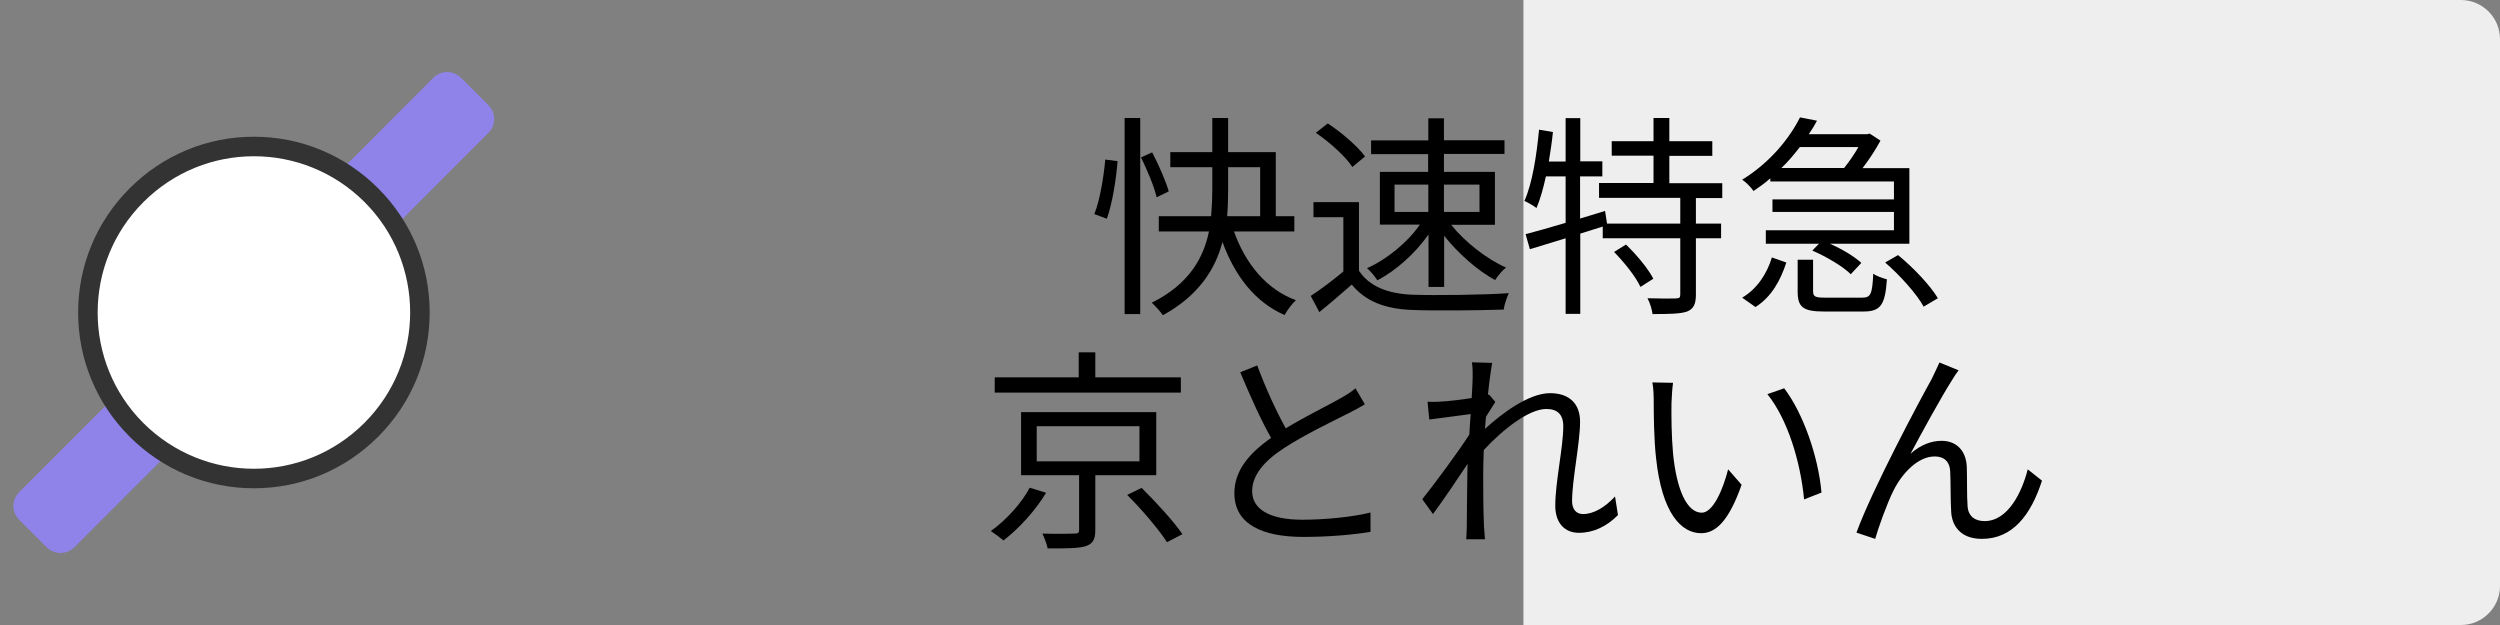 <?xml version="1.0" encoding="utf-8"?>
<!-- Generator: Adobe Illustrator 23.1.0, SVG Export Plug-In . SVG Version: 6.00 Build 0)  -->
<svg version="1.1" id="レイヤー_1" xmlns="http://www.w3.org/2000/svg" xmlns:xlink="http://www.w3.org/1999/xlink" x="0px"
	 y="0px" viewBox="0 0 128 32" style="enable-background:new 0 0 128 32;" xml:space="preserve">
<rect x="0" y="0" width="128" height="32" fill="#808080" stroke="none"/>
<style type="text/css">
	.st0{fill:#EEEEEE;}
	.st1{fill:#8F82E8;}
	.st2{fill:#FFFFFF;}
	.st3{fill:#333333;}
</style>
<path class="st0" d="M126,32H78V0h48c1.1,0,2,0.9,2,2v28C128,31.1,127.1,32,126,32z"/>
<path class="st1" d="M2.39,28.02l-1.41-1.41c-0.39-0.39-0.39-1.02,0-1.41L22.19,3.98c0.39-0.39,1.02-0.39,1.41,0l1.41,1.41
	c0.39,0.39,0.39,1.02,0,1.41L3.81,28.02C3.42,28.41,2.78,28.41,2.39,28.02z"/>
<g>
	<path class="st2" d="M13,24.5c-2.27,0-4.4-0.88-6.01-2.49c-3.31-3.31-3.31-8.71,0-12.02C8.6,8.38,10.73,7.5,13,7.5
		s4.4,0.88,6.01,2.49c3.31,3.31,3.31,8.71,0,12.02C17.4,23.62,15.27,24.5,13,24.5z"/>
	<path class="st3" d="M13,8c2.05,0,4.09,0.78,5.66,2.34c3.12,3.12,3.12,8.19,0,11.31C17.09,23.22,15.05,24,13,24
		s-4.09-0.78-5.66-2.34c-3.12-3.12-3.12-8.19,0-11.31C8.91,8.78,10.95,8,13,8 M13,7c-2.4,0-4.66,0.94-6.36,2.64
		C4.94,11.34,4,13.6,4,16s0.94,4.66,2.64,6.36C8.34,24.06,10.6,25,13,25c2.4,0,4.66-0.94,6.36-2.64C21.06,20.66,22,18.4,22,16
		s-0.94-4.66-2.64-6.36C17.66,7.94,15.4,7,13,7L13,7z"/>
</g>
<g>
	<path d="M56.03,10.96c0.29-0.72,0.48-1.91,0.56-2.79l0.63,0.08c-0.07,0.89-0.26,2.15-0.55,2.95L56.03,10.96z M57.58,6.04h0.8v10.04
		h-0.8V6.04z M59.22,10.1c-0.12-0.53-0.48-1.39-0.8-2.04l0.57-0.26c0.34,0.65,0.71,1.5,0.85,2L59.22,10.1z M63.18,11.85
		c0.58,1.63,1.64,2.96,3.17,3.52c-0.2,0.18-0.45,0.52-0.58,0.76c-1.53-0.67-2.55-2.02-3.18-3.74c-0.36,1.38-1.21,2.74-3.05,3.75
		c-0.12-0.18-0.38-0.47-0.57-0.64c1.93-0.96,2.65-2.31,2.93-3.65h-2.57v-0.78h2.68c0.04-0.47,0.06-0.94,0.06-1.38V8.56h-2.15V7.79
		h2.15V6.04h0.81v1.75h2.44v3.28h0.95v0.78H63.18z M62.88,9.69c0,0.44-0.01,0.9-0.05,1.38h1.69V8.56h-1.64V9.69z"/>
	<path d="M69.58,13.86c0.52,0.8,1.47,1.18,2.74,1.23c1.2,0.04,3.64,0.01,4.93-0.08c-0.09,0.2-0.23,0.58-0.26,0.84
		c-1.2,0.04-3.45,0.07-4.67,0.02c-1.43-0.05-2.41-0.45-3.11-1.3c-0.53,0.46-1.08,0.94-1.66,1.41l-0.44-0.83
		c0.51-0.33,1.12-0.79,1.67-1.25v-2.78h-1.53v-0.77h2.33V13.86z M69.24,8.55c-0.34-0.53-1.16-1.27-1.87-1.75l0.61-0.48
		c0.71,0.46,1.53,1.17,1.91,1.69L69.24,8.55z M73.13,12.02c-0.68,0.96-1.67,1.85-2.61,2.33c-0.12-0.19-0.35-0.47-0.53-0.62
		c0.99-0.43,2.07-1.31,2.71-2.23h-2.05V8.8h2.47V7.89H70.2v-0.7h2.93V6.06h0.8v1.12h3.1v0.7h-3.1V8.8h2.61v2.71h-2.24
		c0.69,0.87,1.83,1.76,2.81,2.19c-0.19,0.14-0.43,0.43-0.56,0.64c-0.89-0.48-1.89-1.36-2.61-2.27v2.62h-0.8V12.02z M71.4,10.85h1.73
		v-1.4H71.4V10.85z M73.93,9.45v1.4h1.82v-1.4H73.93z"/>
	<path d="M86.83,10.13v1.32h1.29v0.75h-1.29v2.88c0,0.48-0.11,0.73-0.45,0.87c-0.34,0.12-0.92,0.13-1.77,0.13
		c-0.03-0.23-0.13-0.58-0.26-0.81c0.67,0.02,1.27,0.02,1.45,0.01c0.19-0.01,0.23-0.04,0.23-0.21V12.2h-3.97V11.6l-1.15,0.36v4.11
		h-0.75V12.2l-1.83,0.56l-0.22-0.77c0.56-0.15,1.28-0.35,2.05-0.58V9.03h-1.01c-0.13,0.6-0.29,1.17-0.48,1.62
		c-0.13-0.1-0.45-0.29-0.62-0.36c0.41-0.92,0.62-2.32,0.75-3.65l0.71,0.12c-0.05,0.51-0.13,1.01-0.21,1.51h0.86V6.05h0.75v2.21h1.13
		v0.77H80.9v2.16l1.28-0.39l0.1,0.65h3.75v-1.32h-4.16V9.37h2.79v-1.4h-2.14V7.23h2.14V6.04h0.81v1.19h2.2v0.75h-2.2v1.4h2.71v0.76
		H86.83z M83.25,12.52c0.54,0.52,1.14,1.24,1.4,1.75l-0.66,0.42c-0.23-0.51-0.82-1.25-1.35-1.79L83.25,12.52z"/>
	<path d="M90.64,9.13c-0.26,0.23-0.55,0.44-0.86,0.65C89.65,9.59,89.4,9.33,89.2,9.2c1.45-0.89,2.44-2.15,2.96-3.19l0.87,0.17
		c-0.12,0.23-0.26,0.46-0.42,0.69h2.99l0.13-0.03l0.55,0.36c-0.24,0.45-0.58,0.97-0.92,1.41h2.4v3.87h-4.07
		c0.62,0.27,1.25,0.65,1.61,0.98l-0.54,0.58c-0.4-0.4-1.25-0.9-1.97-1.21l0.34-0.35h-2.72v-0.69h6.56v-0.94h-6.22v-0.64h6.22V9.29
		h-6.33V9.13z M89.2,15.24c0.77-0.45,1.28-1.25,1.52-2.06l0.74,0.26c-0.29,0.89-0.75,1.76-1.58,2.28L89.2,15.24z M92.15,7.53
		c-0.28,0.36-0.58,0.73-0.94,1.07h3.21c0.25-0.31,0.52-0.7,0.73-1.07H92.15z M95.33,15.24c0.45,0,0.53-0.16,0.58-1.23
		c0.15,0.12,0.49,0.24,0.7,0.29c-0.09,1.33-0.33,1.65-1.21,1.65h-2c-1.1,0-1.36-0.23-1.36-1.03V13.3h0.79v1.6
		c0,0.29,0.1,0.34,0.64,0.34H95.33z M97.18,13.06c0.77,0.63,1.64,1.54,2.04,2.21l-0.73,0.43c-0.35-0.65-1.21-1.6-1.97-2.26
		L97.18,13.06z"/>
	<path d="M53.56,25.23c-0.52,0.87-1.38,1.83-2.18,2.44c-0.18-0.15-0.46-0.36-0.65-0.48c0.79-0.56,1.6-1.46,1.99-2.22L53.56,25.23z
		 M60.46,20.1h-9.53v-0.78h4.3v-1.28h0.85v1.28h4.38V20.1z M56.08,24.33v2.8c0,0.47-0.11,0.7-0.48,0.83
		c-0.36,0.12-0.99,0.12-1.96,0.12c-0.04-0.22-0.17-0.55-0.27-0.76c0.76,0.02,1.44,0.01,1.63,0c0.21,0,0.25-0.04,0.25-0.2v-2.79
		h-2.97V21.1h6.92v3.23H56.08z M53.08,23.62h5.26v-1.8h-5.26V23.62z M58.45,24.98c0.73,0.72,1.65,1.72,2.09,2.37l-0.79,0.41
		c-0.41-0.64-1.29-1.68-2.04-2.42L58.45,24.98z"/>
	<path d="M69.88,20.7c-0.24,0.15-0.52,0.3-0.84,0.46c-0.73,0.37-2.24,1.09-3.31,1.79c-1.01,0.66-1.62,1.38-1.62,2.2
		c0,0.9,0.86,1.46,2.57,1.46c1.19,0,2.64-0.15,3.49-0.37v0.99c-0.82,0.14-2.08,0.26-3.44,0.26c-2.05,0-3.53-0.62-3.53-2.24
		c0-1.12,0.71-2.01,1.88-2.83c-0.51-0.89-1.08-2.17-1.58-3.36l0.87-0.35c0.44,1.19,0.99,2.37,1.46,3.22
		c1.02-0.62,2.2-1.19,2.79-1.53c0.32-0.18,0.55-0.32,0.78-0.52L69.88,20.7z"/>
	<path d="M82.84,26.37c-0.57,0.58-1.25,0.91-2,0.91c-0.71,0-1.21-0.48-1.21-1.39c0-1.21,0.41-3,0.41-4.06
		c0-0.63-0.32-0.89-0.87-0.89c-0.88,0-2.2,1.02-3.2,2.1c-0.02,0.46-0.03,0.89-0.03,1.28c0,0.99,0,1.65,0.04,2.63
		c0.01,0.19,0.03,0.46,0.05,0.66h-0.96c0.01-0.15,0.03-0.47,0.03-0.65c0.01-1.04,0.01-1.58,0.03-2.79c0-0.11,0.01-0.25,0.01-0.42
		c-0.53,0.8-1.24,1.85-1.77,2.57l-0.55-0.76c0.61-0.76,1.86-2.45,2.41-3.31c0.02-0.35,0.04-0.7,0.07-1.05
		c-0.49,0.06-1.44,0.19-2.12,0.28l-0.09-0.91c0.24,0.01,0.45,0.01,0.71-0.01c0.35-0.02,0.99-0.09,1.55-0.18
		c0.03-0.52,0.05-0.9,0.05-1.02c0-0.25,0.01-0.54-0.04-0.81l1.04,0.03c-0.05,0.26-0.14,0.88-0.22,1.64l0.06-0.02l0.32,0.38
		c-0.13,0.2-0.32,0.5-0.48,0.76c-0.02,0.2-0.03,0.41-0.05,0.62c0.85-0.78,2.24-1.83,3.33-1.83c1.02,0,1.54,0.57,1.54,1.46
		c0,1.09-0.41,2.97-0.41,4.07c0,0.37,0.18,0.66,0.56,0.66c0.55,0,1.13-0.35,1.64-0.9L82.84,26.37z"/>
	<path d="M85.58,20.65c-0.01,0.68,0,1.68,0.08,2.57c0.18,1.83,0.7,3.03,1.47,3.03c0.56,0,1.07-1.12,1.35-2.22l0.69,0.79
		c-0.65,1.85-1.32,2.48-2.07,2.48c-1.02,0-2.01-1.02-2.31-3.85c-0.11-0.95-0.12-2.27-0.12-2.9c0-0.25-0.01-0.7-0.07-0.97l1.06,0.02
		C85.62,19.85,85.59,20.36,85.58,20.65z M93.26,25.22l-0.89,0.35c-0.19-1.96-0.85-4.11-1.88-5.39l0.86-0.3
		C92.32,21.15,93.1,23.38,93.26,25.22z"/>
	<path d="M99.92,19.5c-0.48,0.75-1.54,2.67-2.1,3.73c0.53-0.47,1.08-0.66,1.59-0.66c0.73,0,1.25,0.47,1.29,1.33
		c0.02,0.65,0,1.49,0.04,2.01c0.03,0.54,0.4,0.77,0.87,0.77c1.21,0,1.92-1.5,2.21-2.65l0.73,0.58c-0.57,1.76-1.5,2.98-3.08,2.98
		c-1.16,0-1.54-0.75-1.57-1.39c-0.04-0.64-0.02-1.49-0.05-2.07c-0.02-0.48-0.3-0.76-0.79-0.76c-0.88,0-1.68,0.88-2.11,1.74
		c-0.33,0.65-0.79,1.94-0.94,2.48l-0.96-0.32c0.8-2.2,3.26-6.81,3.85-7.86c0.12-0.26,0.26-0.53,0.4-0.85l0.98,0.4
		C100.18,19.09,100.04,19.29,99.92,19.5z"/>
</g>
<g>
</g>
<g>
</g>
<g>
</g>
<g>
</g>
<g>
</g>
<g>
</g>
<g>
</g>
<g>
</g>
<g>
</g>
<g>
</g>
<g>
</g>
<g>
</g>
<g>
</g>
<g>
</g>
<g>
</g>
</svg>
